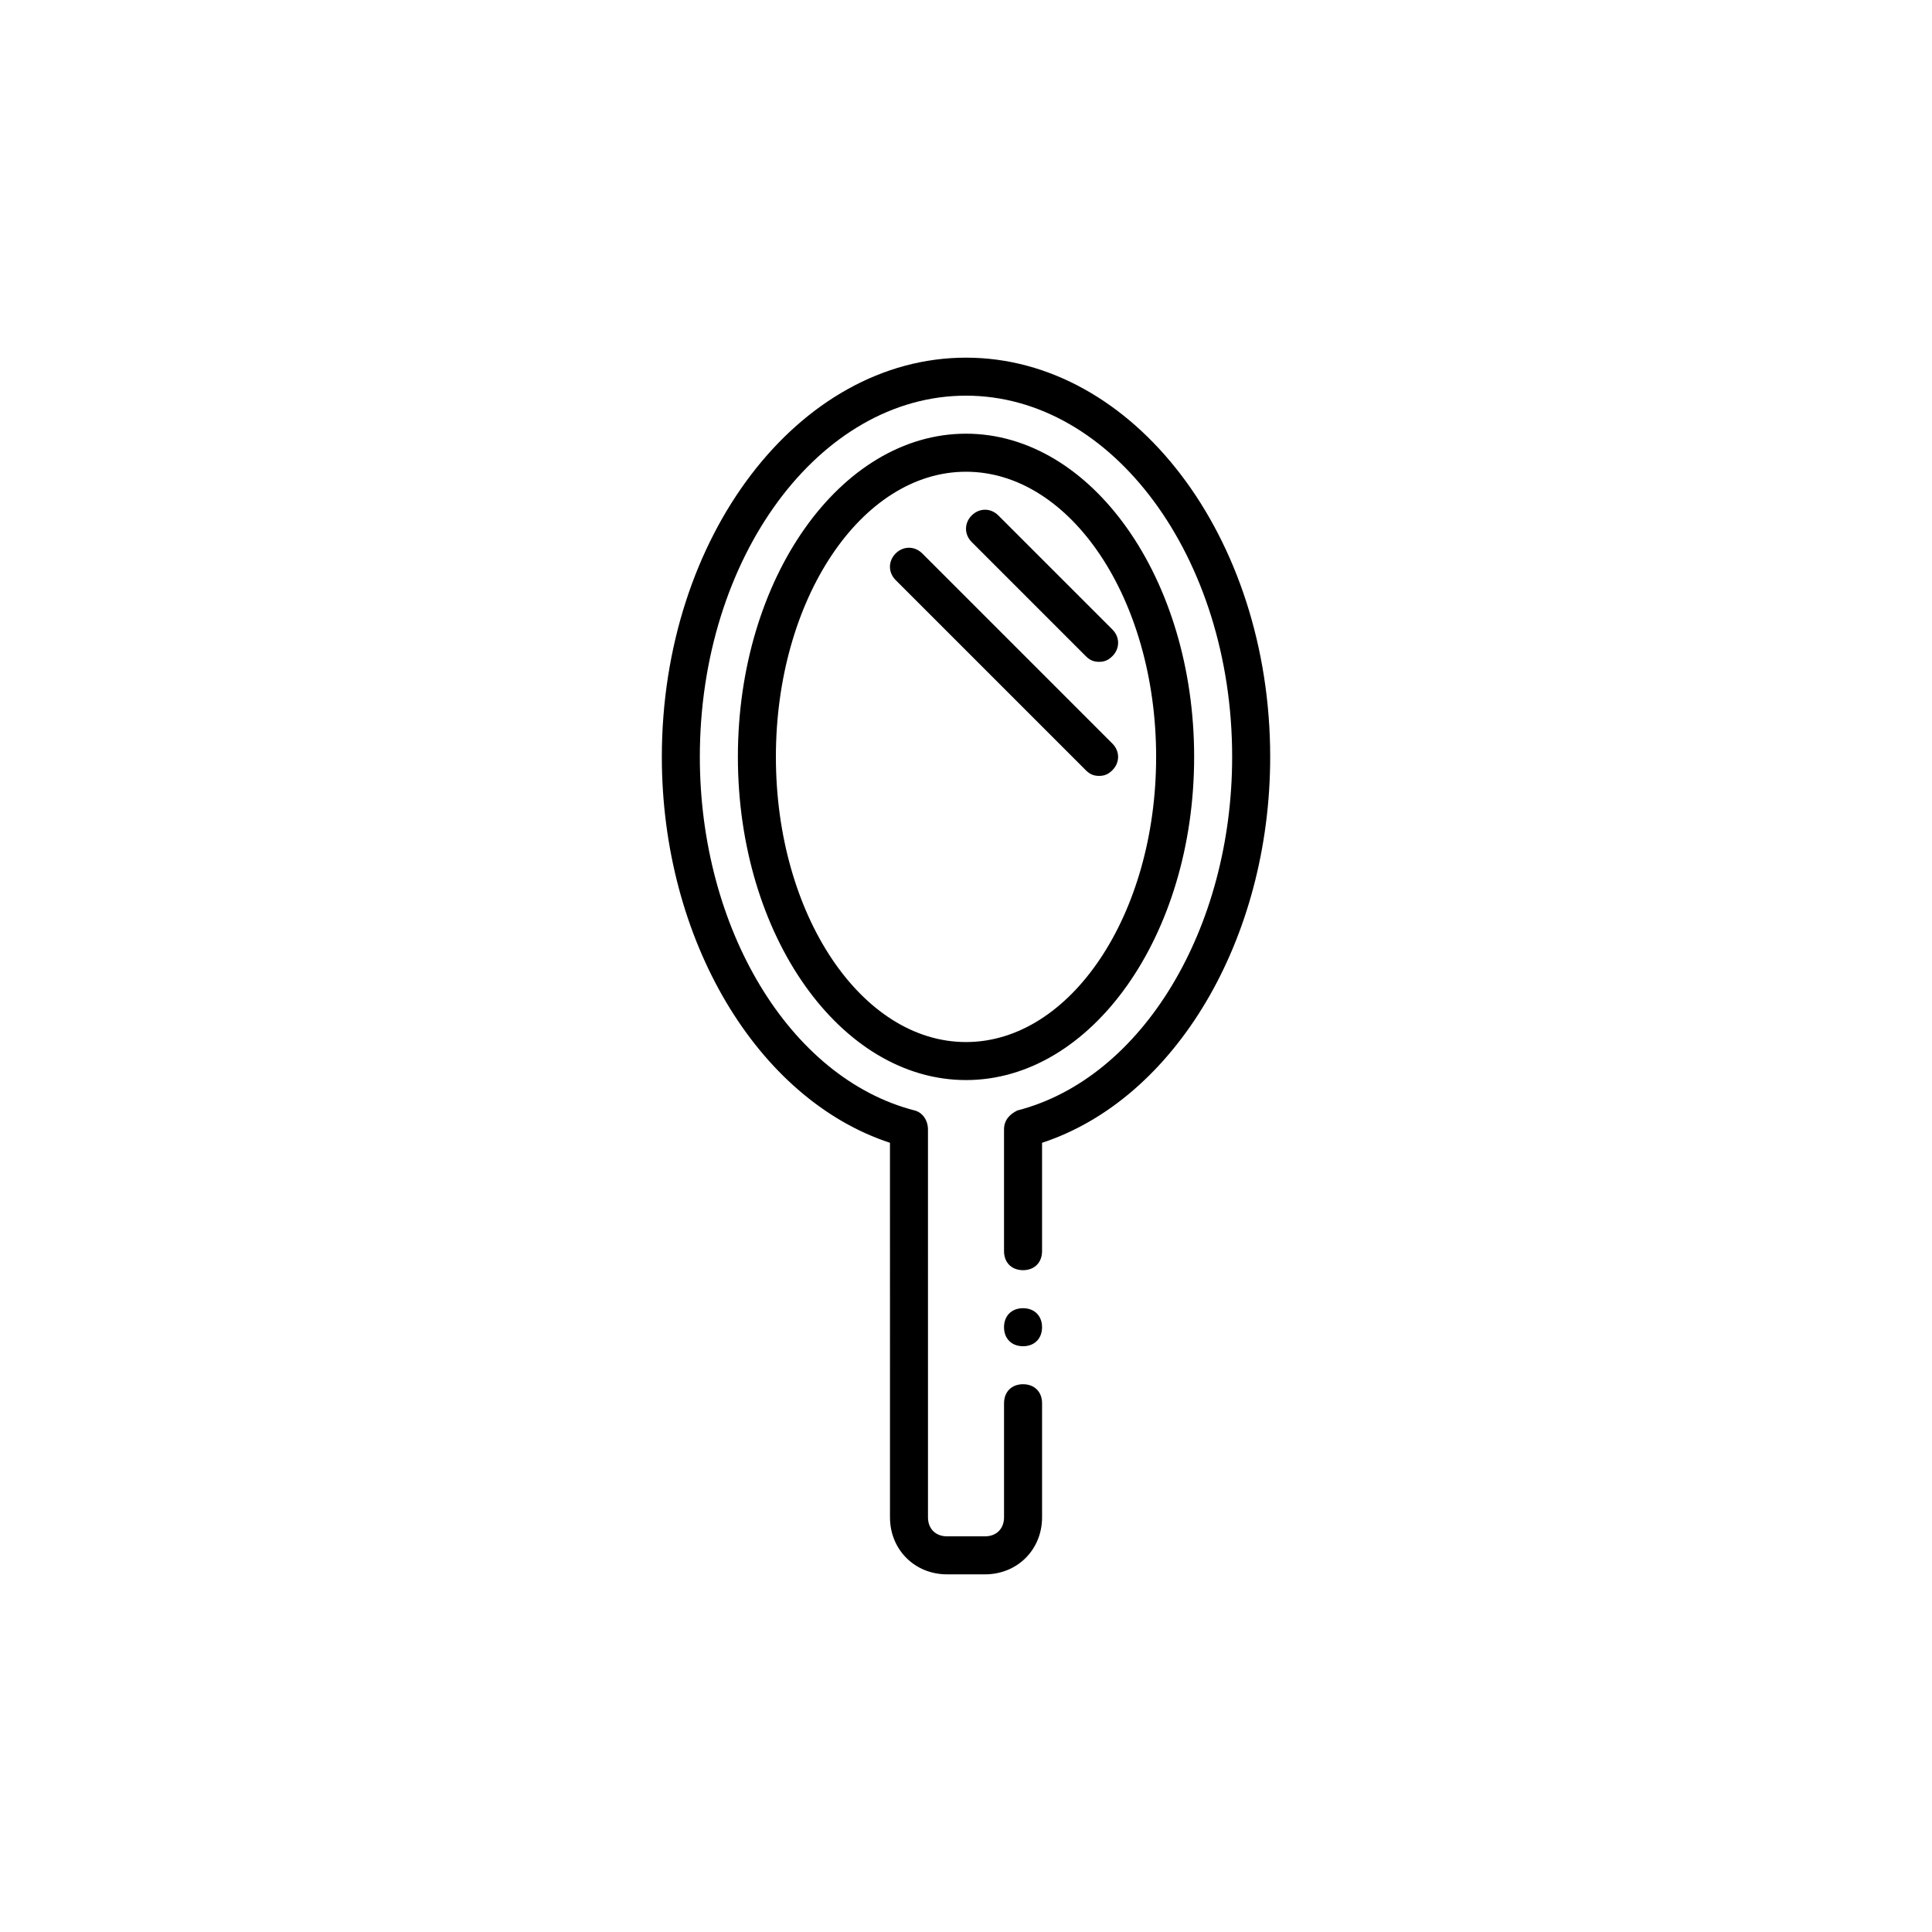<?xml version="1.0" encoding="UTF-8"?>
<!-- Uploaded to: SVG Repo, www.svgrepo.com, Generator: SVG Repo Mixer Tools -->
<svg fill="#000000" width="800px" height="800px" version="1.1" viewBox="144 144 512 512" xmlns="http://www.w3.org/2000/svg">
 <path d="m460.46 344.58c0-47.359-27.207-85.648-60.457-85.648s-60.457 38.289-60.457 85.648 27.207 85.648 60.457 85.648 60.457-38.289 60.457-85.648zm-60.457 75.574c-27.711 0-50.383-33.754-50.383-75.57 0-41.816 22.672-75.57 50.383-75.57s50.383 33.754 50.383 75.57c-0.004 41.812-22.676 75.57-50.383 75.57zm80.609-75.574c0 48.367-25.191 90.688-60.457 102.27v28.719c0 3.023-2.016 5.039-5.039 5.039-3.023 0-5.039-2.016-5.039-5.039v-32.242c0-2.519 1.512-4.031 3.527-5.039 33.25-8.566 56.93-48.367 56.93-93.711 0-52.898-31.738-95.723-70.535-95.723-38.793 0-70.535 42.824-70.535 95.723 0 45.344 23.68 85.145 56.93 93.707 2.016 0.504 3.527 2.519 3.527 5.039l0.004 102.78c0 3.023 2.016 5.039 5.039 5.039h10.078c3.023 0 5.039-2.016 5.039-5.039v-30.23c0-3.023 2.016-5.039 5.039-5.039 3.023 0 5.039 2.016 5.039 5.039v30.23c0 8.566-6.551 15.113-15.113 15.113h-10.078c-8.566 0-15.113-6.551-15.113-15.113l-0.004-99.25c-35.27-11.586-60.457-53.906-60.457-102.27 0-58.441 36.273-105.8 80.609-105.8 44.332 0.004 80.609 47.359 80.609 105.8zm-79.098-56.93c-2.016-2.016-2.016-5.039 0-7.055s5.039-2.016 7.055 0l30.23 30.23c2.016 2.016 2.016 5.039 0 7.055-1.012 1.008-2.019 1.512-3.531 1.512s-2.519-0.504-3.527-1.512zm37.281 53.406c2.016 2.016 2.016 5.039 0 7.055-1.008 1.004-2.016 1.508-3.527 1.508s-2.519-0.504-3.527-1.512l-50.383-50.383c-2.016-2.016-2.016-5.039 0-7.055s5.039-2.016 7.055 0zm-18.641 154.67c0 3.023-2.016 5.039-5.039 5.039-3.023 0-5.039-2.016-5.039-5.039 0-3.023 2.016-5.039 5.039-5.039 3.023 0 5.039 2.016 5.039 5.039z"/>
</svg>